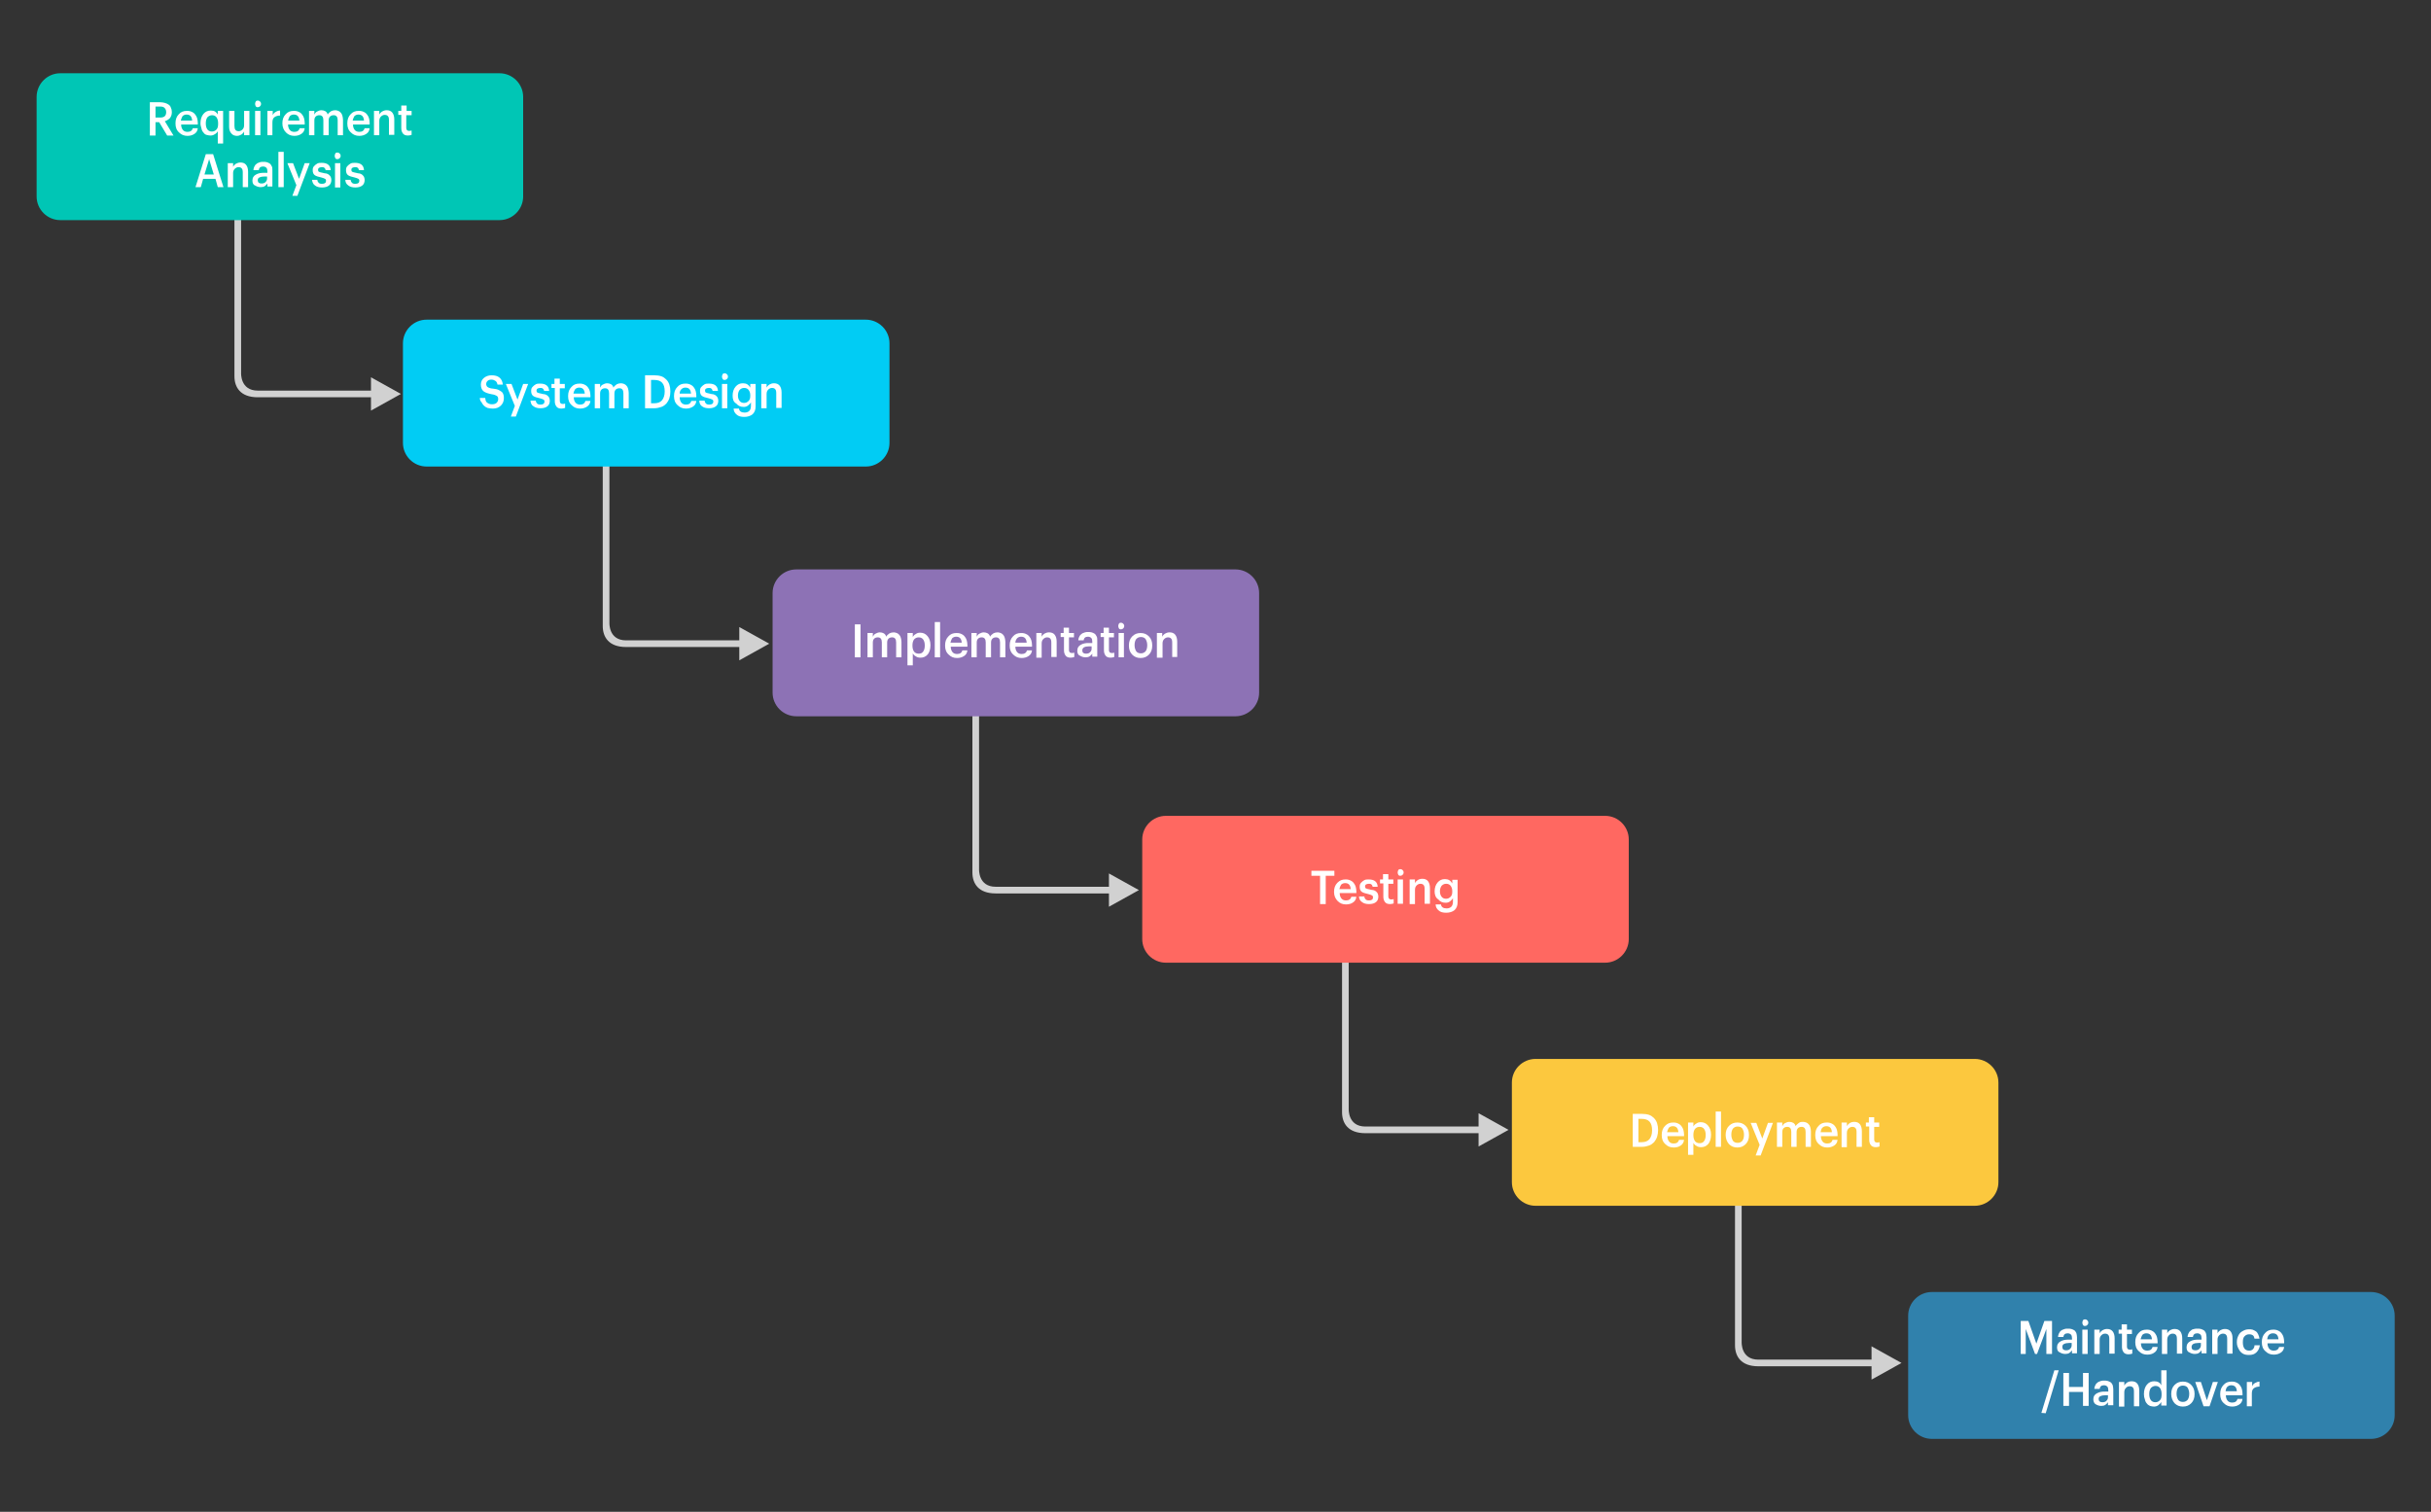 <?xml version="1.0" encoding="UTF-8"?> <!-- Generator: Adobe Illustrator 23.0.0, SVG Export Plug-In . SVG Version: 6.00 Build 0) --> <svg xmlns="http://www.w3.org/2000/svg" xmlns:xlink="http://www.w3.org/1999/xlink" id="Layer_1" x="0px" y="0px" viewBox="0 0 730 454" style="enable-background:new 0 0 730 454;" xml:space="preserve"><rect x="0" y="0" width="730" height="454" fill="#333333" stroke="none"/> <style type="text/css"> .st0{fill:#FFFFFF;fill-opacity:0;} .st1{fill:#3081AC;} .st2{fill-rule:evenodd;clip-rule:evenodd;fill:#D1D1D1;} .st3{enable-background:new ;} .st4{fill:#FFFFFF;} .st5{fill:#00C6B5;} .st6{fill:#01CCF4;} .st7{fill:#8D72B5;} .st8{fill:#FF6861;} .st9{fill:#FCC83E;} </style> <title>Software development</title> <g> <rect class="st0" width="730" height="454"></rect> <path class="st1" d="M580.1,388h131.9c3.9,0,7.1,3.2,7.1,7.1v29.9c0,3.9-3.2,7.1-7.1,7.1H580.1c-3.9,0-7.1-3.2-7.1-7.1v-29.9 C573,391.2,576.2,388,580.1,388z"></path> <path class="st2" d="M66.4,54.3l5-10l5,10h-4V112c0,0-0.3,5.3,5,5.3h34v-4l9,5l-9,5v-4h-34c-5.2,0-7-3-7-6.3V54.3H66.4z"></path> <path class="st2" d="M177,129.3l5-10l5,10h-4V187c0,0-0.3,5.3,5,5.3h34v-4l9,5l-9,5v-4h-34c-5.2,0-7-3-7-6.3v-58.7H177z"></path> <path class="st2" d="M288,203.3l5-10l5,10h-4V261c0,0-0.3,5.3,5,5.3h34v-4l9,5l-9,5v-4h-34c-5.2,0-7-3-7-6.3v-58.7H288z"></path> <path class="st2" d="M399,275.3l5-10l5,10h-4V333c0,0-0.3,5.3,5,5.3h34v-4l9,5l-9,5v-4h-34c-5.2,0-7-3-7-6.3v-58.7H399z"></path> <path class="st2" d="M517,345.3l5-10l5,10h-4V403c0,0-0.3,5.3,5,5.3h34v-4l9,5l-9,5v-4h-34c-5.2,0-7-3-7-6.3v-58.7H517z"></path> <g class="st3"> <path class="st4" d="M606.8,406.6v-9.9h2.3l2.4,6.8l2.4-6.8h2.3v9.9h-1.7v-7.5l-2.8,7.5h-0.6l-2.8-7.5v7.5H606.8z"></path> </g> <g class="st3"> <path class="st4" d="M617.7,404.6c0-0.4,0.1-0.8,0.3-1.1c0.2-0.3,0.4-0.5,0.8-0.7c0.3-0.2,0.7-0.3,1.1-0.4 c0.4-0.1,0.9-0.1,1.4-0.1h0.9v-0.4c0-0.5-0.1-0.9-0.3-1.1c-0.2-0.2-0.5-0.4-1-0.4c-0.8,0-1.2,0.4-1.3,1.1h-1.6 c0-0.3,0.1-0.6,0.2-0.9c0.1-0.3,0.3-0.5,0.4-0.7s0.4-0.3,0.6-0.5c0.2-0.1,0.5-0.2,0.8-0.3c0.3-0.1,0.6-0.1,0.9-0.1 c0.4,0,0.8,0,1.1,0.1c0.3,0.1,0.6,0.2,0.9,0.4c0.3,0.2,0.4,0.5,0.6,0.8c0.1,0.4,0.2,0.8,0.2,1.3v4.8h-1.5v-0.9 c-0.2,0.3-0.5,0.6-0.8,0.8c-0.3,0.2-0.7,0.3-1.2,0.3c-0.7,0-1.2-0.2-1.7-0.5C617.9,405.9,617.7,405.3,617.7,404.6z M619.3,404.5 c0,0.7,0.4,1,1.1,1c0.5,0,0.9-0.1,1.2-0.4s0.5-0.6,0.5-1.1v-0.7h-0.8c-0.6,0-1.1,0.1-1.5,0.3S619.3,404.1,619.3,404.5z"></path> <path class="st4" d="M625.3,397.2c0-0.3,0.1-0.5,0.2-0.7s0.3-0.3,0.6-0.3c0.3,0,0.5,0.1,0.7,0.3c0.2,0.2,0.3,0.4,0.3,0.7 c0,0.3-0.1,0.5-0.3,0.7c-0.2,0.2-0.4,0.3-0.7,0.3c-0.3,0-0.5-0.1-0.6-0.3S625.3,397.5,625.3,397.2z M625.3,406.6v-7.3h1.6v7.3 H625.3z"></path> <path class="st4" d="M628.9,406.6v-7.3h1.6v1.1c0.2-0.4,0.5-0.7,0.8-0.9c0.4-0.2,0.8-0.4,1.4-0.4c0.7,0,1.3,0.2,1.7,0.7 s0.6,1.2,0.6,2.1v4.6h-1.6v-4.4c0-0.6-0.1-1-0.3-1.2c-0.2-0.3-0.6-0.4-1-0.4s-0.8,0.2-1.1,0.5c-0.3,0.3-0.5,0.7-0.5,1.3v4.3H628.9 z"></path> <path class="st4" d="M636.2,400.6v-1.3h0.9v-1.6h1.6v1.6h1.5v1.3h-1.5v3.8c0,0.6,0.3,0.9,0.8,0.9c0.3,0,0.5,0,0.8-0.1v1.3 c-0.3,0.1-0.7,0.2-1.1,0.2c-0.7,0-1.2-0.2-1.5-0.6c-0.3-0.4-0.5-0.9-0.5-1.6v-4H636.2z"></path> <path class="st4" d="M641.2,403.1V403c0-1.1,0.3-2,1-2.7c0.6-0.7,1.4-1,2.4-1c0.3,0,0.7,0,1,0.1s0.6,0.2,0.9,0.4 c0.3,0.2,0.5,0.4,0.7,0.7c0.2,0.3,0.4,0.6,0.5,1c0.1,0.4,0.2,0.9,0.2,1.4v0.5h-5c0,0.7,0.2,1.2,0.5,1.6c0.3,0.4,0.8,0.6,1.4,0.6 c0.9,0,1.4-0.4,1.6-1.1h1.5c-0.1,0.8-0.4,1.3-1,1.7c-0.5,0.4-1.3,0.6-2.1,0.6c-1,0-1.8-0.3-2.5-1 C641.5,405.1,641.2,404.2,641.2,403.1z M642.8,402.2h3.4c-0.1-1.2-0.6-1.8-1.7-1.8c-0.5,0-0.9,0.2-1.2,0.5 C643.1,401.3,642.9,401.7,642.8,402.2z"></path> <path class="st4" d="M649.2,406.6v-7.3h1.6v1.1c0.2-0.4,0.5-0.7,0.8-0.9c0.4-0.2,0.8-0.4,1.4-0.4c0.7,0,1.3,0.2,1.7,0.7 c0.4,0.5,0.6,1.2,0.6,2.1v4.6h-1.6v-4.4c0-0.6-0.1-1-0.3-1.2c-0.2-0.3-0.6-0.4-1-0.4c-0.5,0-0.8,0.2-1.1,0.5 c-0.3,0.3-0.5,0.7-0.5,1.3v4.3H649.2z"></path> <path class="st4" d="M656.6,404.6c0-0.4,0.1-0.8,0.3-1.1c0.2-0.3,0.4-0.5,0.8-0.7c0.3-0.2,0.7-0.3,1.1-0.4s0.9-0.1,1.4-0.1h0.9 v-0.4c0-0.5-0.1-0.9-0.3-1.1s-0.5-0.4-1-0.4c-0.8,0-1.2,0.4-1.3,1.1h-1.6c0-0.3,0.1-0.6,0.2-0.9c0.1-0.3,0.3-0.5,0.4-0.7 c0.2-0.2,0.4-0.3,0.6-0.5s0.5-0.2,0.8-0.3c0.3-0.1,0.6-0.1,0.9-0.1c0.4,0,0.8,0,1.1,0.1s0.6,0.2,0.9,0.4s0.4,0.5,0.6,0.8 c0.1,0.4,0.2,0.8,0.2,1.3v4.8h-1.5v-0.9c-0.2,0.3-0.5,0.6-0.8,0.8c-0.3,0.2-0.7,0.3-1.2,0.3c-0.7,0-1.2-0.2-1.7-0.5 C656.8,405.9,656.6,405.3,656.6,404.6z M658.1,404.5c0,0.7,0.4,1,1.1,1c0.5,0,0.9-0.1,1.2-0.4s0.5-0.6,0.5-1.1v-0.7h-0.8 c-0.6,0-1.1,0.1-1.5,0.3C658.3,403.8,658.1,404.1,658.1,404.5z"></path> <path class="st4" d="M664.3,406.6v-7.3h1.6v1.1c0.2-0.4,0.5-0.7,0.8-0.9c0.4-0.2,0.8-0.4,1.4-0.4c0.7,0,1.3,0.2,1.7,0.7 s0.6,1.2,0.6,2.1v4.6h-1.6v-4.4c0-0.6-0.1-1-0.3-1.2c-0.2-0.3-0.6-0.4-1-0.4s-0.8,0.2-1.1,0.5c-0.3,0.3-0.5,0.7-0.5,1.3v4.3H664.3 z"></path> <path class="st4" d="M671.7,403.1V403c0-0.8,0.2-1.4,0.5-2c0.3-0.6,0.7-1,1.3-1.3c0.5-0.3,1.1-0.5,1.8-0.5c0.4,0,0.8,0,1.1,0.1 c0.3,0.1,0.7,0.3,1,0.5c0.3,0.2,0.5,0.5,0.7,0.9c0.2,0.4,0.3,0.8,0.4,1.3h-1.5c-0.1-0.5-0.2-0.8-0.5-1c-0.3-0.2-0.6-0.3-1.1-0.3 c-0.6,0-1,0.2-1.4,0.6c-0.4,0.4-0.5,1-0.5,1.8v0.1c0,0.8,0.2,1.4,0.5,1.8c0.3,0.4,0.8,0.6,1.4,0.6c0.4,0,0.8-0.1,1.1-0.4 c0.3-0.3,0.5-0.7,0.5-1.2h1.6c-0.1,0.8-0.4,1.5-1,2.1s-1.3,0.8-2.3,0.8c-0.7,0-1.3-0.1-1.8-0.4c-0.5-0.3-0.9-0.7-1.2-1.3 C671.9,404.5,671.7,403.9,671.7,403.1z"></path> <path class="st4" d="M679.2,403.1V403c0-1.1,0.3-2,1-2.7c0.6-0.7,1.4-1,2.4-1c0.3,0,0.7,0,1,0.1s0.6,0.2,0.9,0.4 c0.3,0.2,0.5,0.4,0.7,0.7c0.2,0.3,0.4,0.6,0.5,1c0.1,0.4,0.2,0.9,0.2,1.4v0.5h-5c0,0.7,0.2,1.2,0.5,1.6c0.3,0.4,0.8,0.6,1.4,0.6 c0.9,0,1.4-0.4,1.6-1.1h1.5c-0.1,0.8-0.4,1.3-1,1.7c-0.6,0.4-1.3,0.6-2.1,0.6c-1,0-1.8-0.3-2.5-1 C679.5,405.1,679.2,404.2,679.2,403.1z M680.8,402.2h3.4c-0.1-1.2-0.6-1.8-1.7-1.8c-0.5,0-0.9,0.2-1.2,0.5 S680.9,401.7,680.8,402.2z"></path> </g> <g class="st3"> <path class="st4" d="M613,424.3l3.9-12.8l1.3,0l-3.9,12.9L613,424.3z"></path> </g> <g class="st3"> <path class="st4" d="M619.6,422.2v-9.9h1.7v4.2h4.2v-4.2h1.7v9.9h-1.7V418h-4.2v4.2H619.6z"></path> </g> <g class="st3"> <path class="st4" d="M628.6,420.2c0-0.4,0.1-0.8,0.3-1.1c0.2-0.3,0.4-0.5,0.8-0.7s0.7-0.3,1.1-0.4c0.4-0.1,0.9-0.1,1.4-0.1h0.9 v-0.4c0-0.5-0.1-0.9-0.3-1.1c-0.2-0.2-0.5-0.4-1-0.4c-0.8,0-1.2,0.4-1.3,1.1h-1.6c0-0.3,0.1-0.6,0.2-0.9c0.1-0.3,0.3-0.5,0.4-0.7 c0.2-0.2,0.4-0.3,0.6-0.5c0.2-0.1,0.5-0.2,0.8-0.3s0.6-0.1,0.9-0.1c0.4,0,0.8,0,1.1,0.1c0.3,0.1,0.6,0.2,0.9,0.4 c0.3,0.2,0.4,0.5,0.6,0.8c0.1,0.4,0.2,0.8,0.2,1.3v4.8H633v-0.9c-0.2,0.3-0.5,0.6-0.8,0.8c-0.3,0.2-0.7,0.3-1.2,0.3 c-0.7,0-1.2-0.2-1.7-0.5C628.9,421.5,628.6,420.9,628.6,420.2z M630.2,420.1c0,0.7,0.4,1,1.1,1c0.5,0,0.9-0.1,1.2-0.4 c0.3-0.3,0.5-0.6,0.5-1.1V419h-0.8c-0.6,0-1.1,0.1-1.5,0.3C630.4,419.4,630.2,419.7,630.2,420.1z"></path> <path class="st4" d="M636.3,422.2V415h1.6v1.1c0.2-0.4,0.5-0.7,0.8-0.9s0.8-0.4,1.4-0.4c0.7,0,1.3,0.2,1.7,0.7 c0.4,0.5,0.6,1.2,0.6,2.2v4.6h-1.6v-4.4c0-0.6-0.1-1-0.3-1.2c-0.2-0.3-0.6-0.4-1-0.4c-0.5,0-0.8,0.2-1.1,0.5 c-0.3,0.3-0.5,0.7-0.5,1.3v4.3H636.3z"></path> <path class="st4" d="M643.8,418.7v-0.1c0-1.1,0.3-2.1,0.9-2.8c0.6-0.7,1.3-1,2.2-1c0.5,0,1,0.1,1.3,0.3c0.4,0.2,0.6,0.5,0.8,0.9 v-4.5h1.6v10.6H649V421c-0.2,0.4-0.5,0.7-0.9,1c-0.4,0.3-0.9,0.4-1.3,0.4c-0.4,0-0.8-0.1-1.2-0.2c-0.4-0.2-0.7-0.4-0.9-0.7 c-0.3-0.3-0.5-0.7-0.6-1.2C643.9,419.8,643.8,419.3,643.8,418.7z M645.4,418.7c0,0.8,0.2,1.4,0.5,1.8c0.3,0.4,0.8,0.6,1.3,0.6 c0.6,0,1-0.2,1.4-0.6s0.5-1,0.5-1.8v-0.1c0-0.8-0.2-1.4-0.5-1.8c-0.3-0.4-0.8-0.6-1.3-0.6s-1,0.2-1.4,0.6c-0.3,0.4-0.5,1-0.5,1.8 V418.7z"></path> </g> <g class="st3"> <path class="st4" d="M652,418.7v-0.1c0-1.1,0.3-2,1-2.7s1.5-1,2.5-1c1,0,1.8,0.3,2.5,1c0.7,0.7,1,1.6,1,2.7v0.1c0,1.1-0.3,2-1,2.7 c-0.7,0.7-1.5,1-2.5,1c-1,0-1.8-0.3-2.5-1C652.4,420.7,652,419.8,652,418.7z M653.6,418.6c0,0.7,0.2,1.3,0.5,1.8 c0.3,0.4,0.8,0.6,1.4,0.6c0.6,0,1-0.2,1.4-0.6c0.3-0.4,0.5-1,0.5-1.8v-0.1c0-0.7-0.2-1.3-0.5-1.8c-0.3-0.4-0.8-0.6-1.4-0.6 s-1,0.2-1.4,0.6c-0.3,0.4-0.5,1-0.5,1.8V418.6z"></path> <path class="st4" d="M659.2,415h1.7l1.8,5.5l1.8-5.5h1.5l-2.5,7.3h-1.8L659.2,415z"></path> </g> <g class="st3"> <path class="st4" d="M666.7,418.7v-0.1c0-1.1,0.3-2,1-2.7c0.6-0.7,1.4-1,2.4-1c0.3,0,0.7,0,1,0.1c0.3,0.1,0.6,0.2,0.9,0.4 s0.5,0.4,0.7,0.7s0.4,0.6,0.5,1s0.2,0.9,0.2,1.4v0.5h-5c0,0.7,0.2,1.2,0.5,1.6s0.8,0.6,1.4,0.6c0.9,0,1.4-0.4,1.6-1.1h1.5 c-0.1,0.8-0.4,1.3-1,1.7c-0.6,0.4-1.3,0.6-2.1,0.6c-1,0-1.8-0.3-2.5-1C667,420.7,666.7,419.8,666.7,418.7z M668.3,417.8h3.4 c-0.1-1.2-0.6-1.8-1.7-1.8c-0.5,0-0.9,0.2-1.2,0.5S668.4,417.3,668.3,417.8z"></path> <path class="st4" d="M674.7,422.2V415h1.6v1.3c0.2-0.5,0.5-0.8,0.9-1s0.8-0.4,1.3-0.4v1.5c-0.7,0-1.3,0.2-1.7,0.5 c-0.4,0.3-0.6,0.8-0.6,1.6v3.8H674.7z"></path> </g> <path class="st5" d="M18.1,22h131.9c3.9,0,7.1,3.2,7.1,7.1v29.9c0,3.9-3.2,7.1-7.1,7.1H18.1c-3.9,0-7.1-3.2-7.1-7.1V29.1 C11,25.2,14.2,22,18.1,22z"></path> <g class="st3"> <path class="st4" d="M45,40.6v-9.9h3.1c0.5,0,1,0.1,1.4,0.2s0.8,0.3,1.1,0.5c0.3,0.2,0.6,0.5,0.7,0.9c0.2,0.4,0.3,0.8,0.3,1.3v0.1 c0,0.7-0.2,1.3-0.6,1.8c-0.4,0.4-0.9,0.7-1.5,0.9l2.6,4.3h-1.9l-2.4-4h-1.1v4H45z M46.7,35.3h1.4c1.2,0,1.8-0.5,1.8-1.6v-0.1 c0-0.5-0.2-0.9-0.5-1.2s-0.7-0.4-1.3-0.4h-1.4V35.3z"></path> </g> <g class="st3"> <path class="st4" d="M52.7,37.1V37c0-1.1,0.3-2,1-2.7c0.6-0.7,1.4-1,2.4-1c0.3,0,0.7,0,1,0.1s0.6,0.2,0.9,0.4 c0.3,0.2,0.5,0.4,0.7,0.7s0.4,0.6,0.5,1c0.1,0.4,0.2,0.9,0.2,1.4v0.5h-5c0,0.7,0.2,1.2,0.5,1.6c0.3,0.4,0.8,0.6,1.4,0.6 c0.9,0,1.4-0.4,1.6-1.1h1.5c-0.1,0.8-0.4,1.3-1,1.7c-0.6,0.4-1.3,0.6-2.1,0.6c-1,0-1.8-0.3-2.5-1C53,39.1,52.7,38.2,52.7,37.1z M54.3,36.2h3.4c-0.1-1.2-0.6-1.8-1.7-1.8c-0.5,0-0.9,0.2-1.2,0.5C54.6,35.3,54.4,35.7,54.3,36.2z"></path> <path class="st4" d="M60.2,37.1V37c0-1.1,0.3-2.1,0.9-2.8c0.6-0.7,1.3-1,2.2-1c0.5,0,1,0.1,1.3,0.3s0.6,0.5,0.8,0.9v-1.1H67v9.8 h-1.6v-3.7c-0.2,0.4-0.5,0.7-0.9,0.9c-0.4,0.3-0.9,0.4-1.3,0.4c-0.4,0-0.8-0.1-1.2-0.2s-0.7-0.4-0.9-0.7c-0.3-0.3-0.5-0.7-0.6-1.2 S60.2,37.7,60.2,37.1z M61.8,37.1c0,0.8,0.2,1.4,0.5,1.8c0.3,0.4,0.8,0.6,1.3,0.6c0.6,0,1-0.2,1.4-0.6s0.5-1,0.5-1.8v-0.1 c0-0.8-0.2-1.4-0.5-1.8c-0.3-0.4-0.8-0.6-1.3-0.6s-1,0.2-1.4,0.6c-0.3,0.4-0.5,1-0.5,1.8V37.1z"></path> <path class="st4" d="M68.8,38v-4.7h1.6v4.5c0,0.5,0.1,1,0.3,1.2c0.2,0.3,0.6,0.4,1,0.4c0.4,0,0.8-0.2,1.1-0.5 c0.3-0.3,0.5-0.7,0.5-1.3v-4.3h1.6v7.3h-1.6v-1.1c-0.2,0.4-0.5,0.7-0.8,0.9c-0.4,0.2-0.8,0.4-1.3,0.4c-0.7,0-1.3-0.2-1.7-0.7 C69,39.6,68.8,38.9,68.8,38z"></path> <path class="st4" d="M76.6,31.2c0-0.3,0.1-0.5,0.2-0.7c0.1-0.2,0.3-0.3,0.6-0.3c0.3,0,0.5,0.1,0.7,0.3c0.2,0.2,0.3,0.4,0.3,0.7 c0,0.3-0.1,0.5-0.3,0.7s-0.4,0.3-0.7,0.3c-0.3,0-0.5-0.1-0.6-0.3S76.6,31.5,76.6,31.2z M76.6,40.6v-7.3h1.6v7.3H76.6z"></path> </g> <g class="st3"> <path class="st4" d="M80.3,40.6v-7.3h1.6v1.3c0.2-0.5,0.5-0.8,0.9-1c0.3-0.2,0.8-0.4,1.3-0.4v1.5c-0.7,0-1.3,0.2-1.7,0.5 c-0.4,0.3-0.6,0.8-0.6,1.6v3.8H80.3z"></path> </g> <g class="st3"> <path class="st4" d="M84.8,37.1V37c0-1.1,0.3-2,1-2.7c0.6-0.7,1.4-1,2.4-1c0.3,0,0.7,0,1,0.1s0.6,0.2,0.9,0.4 c0.3,0.2,0.5,0.4,0.7,0.7s0.4,0.6,0.5,1c0.1,0.4,0.2,0.9,0.2,1.4v0.5h-5c0,0.7,0.2,1.2,0.5,1.6c0.3,0.4,0.8,0.6,1.4,0.6 c0.9,0,1.4-0.4,1.6-1.1h1.5c-0.1,0.8-0.4,1.3-1,1.7c-0.6,0.4-1.3,0.6-2.1,0.6c-1,0-1.8-0.3-2.5-1C85.2,39.1,84.8,38.2,84.8,37.1z M86.5,36.2h3.4c-0.1-1.2-0.6-1.8-1.7-1.8c-0.5,0-0.9,0.2-1.2,0.5C86.8,35.3,86.6,35.7,86.5,36.2z"></path> <path class="st4" d="M92.8,40.6v-7.3h1.6v1.1c0.2-0.4,0.4-0.7,0.8-0.9c0.4-0.2,0.8-0.4,1.3-0.4c0.5,0,0.8,0.1,1.2,0.3 c0.3,0.2,0.6,0.5,0.7,1c0.2-0.4,0.6-0.7,1-1c0.4-0.2,0.8-0.3,1.3-0.3c0.3,0,0.6,0.1,0.9,0.2c0.3,0.1,0.5,0.3,0.7,0.5 c0.2,0.2,0.4,0.5,0.5,0.9c0.1,0.4,0.2,0.8,0.2,1.3v4.6h-1.6v-4.5c0-1-0.4-1.5-1.2-1.5c-0.4,0-0.8,0.1-1.1,0.4 c-0.3,0.3-0.4,0.7-0.4,1.2v4.4h-1.6v-4.5c0-1-0.4-1.5-1.2-1.5c-0.4,0-0.8,0.1-1.1,0.4c-0.3,0.3-0.4,0.7-0.4,1.2v4.4H92.8z"></path> <path class="st4" d="M104.3,37.1V37c0-1.1,0.3-2,1-2.7c0.6-0.7,1.4-1,2.4-1c0.3,0,0.7,0,1,0.1s0.6,0.2,0.9,0.4 c0.3,0.2,0.5,0.4,0.7,0.7s0.4,0.6,0.5,1c0.1,0.4,0.2,0.9,0.2,1.4v0.5h-5c0,0.7,0.2,1.2,0.5,1.6c0.3,0.4,0.8,0.6,1.4,0.6 c0.9,0,1.4-0.4,1.6-1.1h1.5c-0.1,0.8-0.4,1.3-1,1.7c-0.6,0.4-1.3,0.6-2.1,0.6c-1,0-1.8-0.3-2.5-1 C104.6,39.1,104.3,38.2,104.3,37.1z M105.9,36.2h3.4c-0.1-1.2-0.6-1.8-1.7-1.8c-0.5,0-0.9,0.2-1.2,0.5 C106.2,35.3,106,35.7,105.9,36.2z"></path> <path class="st4" d="M112.3,40.6v-7.3h1.6v1.1c0.2-0.4,0.5-0.7,0.8-0.9c0.4-0.2,0.8-0.4,1.4-0.4c0.7,0,1.3,0.2,1.7,0.7 s0.6,1.2,0.6,2.1v4.6h-1.6v-4.4c0-0.6-0.1-1-0.3-1.2c-0.2-0.3-0.6-0.4-1-0.4s-0.8,0.2-1.1,0.5s-0.5,0.7-0.5,1.3v4.3H112.3z"></path> <path class="st4" d="M119.6,34.6v-1.3h0.9v-1.6h1.6v1.6h1.5v1.3H122v3.8c0,0.6,0.3,0.9,0.8,0.9c0.3,0,0.5,0,0.8-0.1v1.3 c-0.3,0.1-0.7,0.2-1.1,0.2c-0.7,0-1.2-0.2-1.5-0.6c-0.3-0.4-0.5-0.9-0.5-1.6v-4H119.6z"></path> </g> <g class="st3"> <path class="st4" d="M58.7,56.2l3.1-9.9H64l3.1,9.9h-1.7l-0.7-2.5H61l-0.7,2.5H58.7z M61.4,52.4h2.8l-1.4-4.6L61.4,52.4z"></path> <path class="st4" d="M68.4,56.2V49H70v1.1c0.2-0.4,0.5-0.7,0.8-0.9c0.4-0.2,0.8-0.4,1.4-0.4c0.7,0,1.3,0.2,1.7,0.7 s0.6,1.2,0.6,2.1v4.6h-1.6v-4.4c0-0.6-0.1-1-0.3-1.2c-0.2-0.3-0.6-0.4-1-0.4s-0.8,0.2-1.1,0.5S70,51.4,70,51.9v4.3H68.4z"></path> <path class="st4" d="M75.8,54.2c0-0.4,0.1-0.8,0.3-1.1s0.4-0.5,0.8-0.7c0.3-0.2,0.7-0.3,1.1-0.4c0.4-0.1,0.9-0.1,1.4-0.1h0.9v-0.4 c0-0.5-0.1-0.9-0.3-1.1s-0.5-0.4-1-0.4c-0.8,0-1.2,0.4-1.3,1.1h-1.6c0-0.3,0.1-0.6,0.2-0.9c0.1-0.3,0.3-0.5,0.4-0.7 c0.2-0.2,0.4-0.3,0.6-0.5c0.2-0.1,0.5-0.2,0.8-0.3c0.3-0.1,0.6-0.1,0.9-0.1c0.4,0,0.8,0,1.1,0.1s0.6,0.2,0.9,0.4 c0.3,0.2,0.4,0.5,0.6,0.8s0.2,0.8,0.2,1.3v4.8h-1.5v-0.9c-0.2,0.3-0.5,0.6-0.8,0.8s-0.7,0.3-1.2,0.3c-0.7,0-1.2-0.2-1.7-0.5 C76,55.5,75.8,54.9,75.8,54.2z M77.4,54.1c0,0.7,0.4,1,1.1,1c0.5,0,0.9-0.1,1.2-0.4c0.3-0.3,0.5-0.6,0.5-1.1V53h-0.8 c-0.6,0-1.1,0.1-1.5,0.3C77.6,53.4,77.4,53.7,77.4,54.1z"></path> <path class="st4" d="M83.6,56.2V45.6h1.6v10.6H83.6z"></path> <path class="st4" d="M86.3,49H88l1.8,4.7l1.7-4.7h1.5l-3.7,9.8h-1.5l1.2-3.2L86.3,49z"></path> <path class="st4" d="M93.7,54h1.6c0,0.4,0.2,0.7,0.4,0.9c0.2,0.2,0.5,0.3,1,0.3c0.8,0,1.2-0.3,1.2-0.9c0-0.3-0.1-0.5-0.3-0.6 c-0.2-0.1-0.6-0.3-1.1-0.4c-0.9-0.2-1.6-0.4-2-0.7s-0.6-0.8-0.6-1.5c0-0.5,0.1-0.9,0.4-1.2s0.6-0.6,1-0.8c0.4-0.2,0.8-0.2,1.3-0.2 c1.7,0,2.6,0.7,2.7,2.2h-1.5c-0.1-0.3-0.2-0.6-0.4-0.7c-0.2-0.2-0.5-0.2-0.8-0.2c-0.3,0-0.6,0.1-0.8,0.2s-0.3,0.4-0.3,0.6 c0,0.3,0.1,0.5,0.3,0.6c0.2,0.1,0.6,0.2,1.1,0.3c0.4,0.1,0.8,0.2,1.1,0.2c0.3,0.1,0.6,0.2,0.8,0.4c0.2,0.2,0.4,0.4,0.5,0.6 c0.1,0.3,0.2,0.6,0.2,0.9c0,0.7-0.2,1.3-0.7,1.7s-1.2,0.6-2.1,0.6c-0.9,0-1.6-0.2-2.1-0.6C94,55.3,93.8,54.7,93.7,54z"></path> <path class="st4" d="M100.5,46.8c0-0.3,0.1-0.5,0.2-0.7c0.1-0.2,0.3-0.3,0.6-0.3c0.3,0,0.5,0.1,0.7,0.3c0.2,0.2,0.3,0.4,0.3,0.7 c0,0.3-0.1,0.5-0.3,0.7s-0.4,0.3-0.7,0.3c-0.3,0-0.5-0.1-0.6-0.3S100.5,47.1,100.5,46.8z M100.6,56.2V49h1.6v7.3H100.6z"></path> <path class="st4" d="M103.7,54h1.6c0,0.4,0.2,0.7,0.4,0.9c0.2,0.2,0.5,0.3,1,0.3c0.8,0,1.2-0.3,1.2-0.9c0-0.3-0.1-0.5-0.3-0.6 c-0.2-0.1-0.6-0.3-1.1-0.4c-0.9-0.2-1.6-0.4-2-0.7s-0.6-0.8-0.6-1.5c0-0.5,0.1-0.9,0.4-1.2s0.6-0.6,1-0.8c0.4-0.2,0.8-0.2,1.3-0.2 c1.7,0,2.6,0.7,2.7,2.2h-1.5c-0.1-0.3-0.2-0.6-0.4-0.7c-0.2-0.2-0.5-0.2-0.8-0.2c-0.3,0-0.6,0.1-0.8,0.2s-0.3,0.4-0.3,0.6 c0,0.3,0.1,0.5,0.3,0.6c0.2,0.1,0.6,0.2,1.1,0.3c0.4,0.1,0.8,0.2,1.1,0.2c0.3,0.1,0.6,0.2,0.8,0.4c0.2,0.2,0.4,0.4,0.5,0.6 c0.1,0.3,0.2,0.6,0.2,0.9c0,0.7-0.2,1.3-0.7,1.7s-1.2,0.6-2.1,0.6c-0.9,0-1.6-0.2-2.1-0.6C104,55.3,103.7,54.7,103.7,54z"></path> </g> <path class="st6" d="M128.1,96h131.9c3.9,0,7.1,3.2,7.1,7.1v29.9c0,3.9-3.2,7.1-7.1,7.1H128.1c-3.9,0-7.1-3.2-7.1-7.1v-29.9 C121,99.2,124.2,96,128.1,96z"></path> <g class="st3"> <path class="st4" d="M144.1,119.5h1.6c0,0.2,0.1,0.4,0.1,0.6c0,0.2,0.1,0.3,0.2,0.5c0.1,0.2,0.2,0.3,0.4,0.4 c0.1,0.1,0.3,0.2,0.6,0.3s0.5,0.1,0.8,0.1c0.5,0,0.9-0.1,1.3-0.4c0.3-0.3,0.5-0.7,0.5-1.1c0-0.5-0.1-0.8-0.4-1 c-0.3-0.2-0.8-0.4-1.5-0.5c-1.1-0.2-2-0.5-2.5-0.9c-0.5-0.4-0.8-1.1-0.8-2c0-0.8,0.3-1.5,0.9-2s1.4-0.8,2.3-0.8 c1,0,1.8,0.2,2.4,0.7c0.6,0.5,0.9,1.2,1,2.1h-1.6c-0.1-0.5-0.3-0.9-0.6-1.1c-0.3-0.2-0.7-0.4-1.2-0.4c-0.5,0-0.9,0.1-1.2,0.4 s-0.4,0.6-0.4,0.9c0,0.2,0,0.4,0.1,0.5s0.1,0.3,0.3,0.4c0.1,0.1,0.3,0.2,0.6,0.3c0.3,0.1,0.6,0.2,1,0.2c0.5,0.1,0.9,0.1,1.2,0.2 c0.3,0.1,0.6,0.2,0.9,0.4s0.5,0.3,0.7,0.5c0.2,0.2,0.3,0.5,0.4,0.8s0.1,0.6,0.1,1c0,0.9-0.3,1.6-0.9,2.2c-0.6,0.6-1.4,0.9-2.4,0.9 c-0.6,0-1.1-0.1-1.6-0.2c-0.5-0.2-0.8-0.4-1.1-0.7s-0.5-0.6-0.7-1C144.2,120.4,144.1,120,144.1,119.5z"></path> </g> <g class="st3"> <path class="st4" d="M151.9,115.3h1.7l1.8,4.7l1.7-4.7h1.5l-3.7,9.8h-1.5l1.2-3.2L151.9,115.3z"></path> <path class="st4" d="M159.3,120.3h1.6c0,0.4,0.2,0.7,0.4,0.9c0.2,0.2,0.5,0.3,1,0.3c0.8,0,1.2-0.3,1.2-0.9c0-0.3-0.1-0.5-0.3-0.6 c-0.2-0.1-0.6-0.3-1.1-0.4c-0.9-0.2-1.6-0.4-2-0.7s-0.6-0.8-0.6-1.5c0-0.5,0.1-0.9,0.4-1.2s0.6-0.6,1-0.8c0.4-0.2,0.8-0.2,1.3-0.2 c1.7,0,2.6,0.7,2.7,2.2h-1.5c-0.1-0.3-0.2-0.6-0.4-0.7c-0.2-0.2-0.5-0.2-0.8-0.2c-0.3,0-0.6,0.1-0.8,0.2s-0.3,0.4-0.3,0.6 c0,0.3,0.1,0.5,0.3,0.6c0.2,0.1,0.6,0.2,1.1,0.3c0.4,0.1,0.8,0.2,1.1,0.2c0.3,0.1,0.6,0.2,0.8,0.4c0.2,0.2,0.4,0.4,0.5,0.6 c0.1,0.3,0.2,0.6,0.2,0.9c0,0.7-0.2,1.3-0.7,1.7s-1.2,0.6-2.1,0.6c-0.9,0-1.6-0.2-2.1-0.6C159.6,121.7,159.4,121.1,159.3,120.3z"></path> <path class="st4" d="M165.6,116.6v-1.3h0.9v-1.6h1.6v1.6h1.5v1.3h-1.5v3.8c0,0.6,0.3,0.9,0.8,0.9c0.3,0,0.5,0,0.8-0.1v1.3 c-0.3,0.1-0.7,0.2-1.1,0.2c-0.7,0-1.2-0.2-1.5-0.6c-0.3-0.4-0.5-0.9-0.5-1.6v-4H165.6z"></path> <path class="st4" d="M170.6,119v-0.1c0-1.1,0.3-2,1-2.7c0.6-0.7,1.4-1,2.4-1c0.3,0,0.7,0,1,0.1s0.6,0.2,0.9,0.4 c0.3,0.2,0.5,0.4,0.7,0.7s0.4,0.6,0.5,1c0.1,0.4,0.2,0.9,0.2,1.4v0.5h-5c0,0.7,0.2,1.2,0.5,1.6c0.3,0.4,0.8,0.6,1.4,0.6 c0.9,0,1.4-0.4,1.6-1.1h1.5c-0.1,0.8-0.4,1.3-1,1.7c-0.6,0.4-1.3,0.6-2.1,0.6c-1,0-1.8-0.3-2.5-1C170.9,121,170.6,120.1,170.6,119 z M172.2,118.2h3.4c-0.1-1.2-0.6-1.8-1.7-1.8c-0.5,0-0.9,0.2-1.2,0.5C172.5,117.2,172.3,117.6,172.2,118.2z"></path> <path class="st4" d="M178.6,122.6v-7.3h1.6v1.1c0.2-0.4,0.4-0.7,0.8-0.9c0.4-0.2,0.8-0.4,1.3-0.4c0.5,0,0.8,0.1,1.2,0.3 c0.3,0.2,0.6,0.5,0.7,1c0.2-0.4,0.6-0.7,1-1c0.4-0.2,0.8-0.3,1.3-0.3c0.3,0,0.6,0.1,0.9,0.2c0.3,0.1,0.5,0.3,0.7,0.5 c0.2,0.2,0.4,0.5,0.5,0.9c0.1,0.4,0.2,0.8,0.2,1.3v4.6h-1.6v-4.5c0-1-0.4-1.5-1.2-1.5c-0.4,0-0.8,0.1-1.1,0.4 c-0.3,0.3-0.4,0.7-0.4,1.2v4.4h-1.6v-4.5c0-1-0.4-1.5-1.2-1.5c-0.4,0-0.8,0.1-1.1,0.4c-0.3,0.3-0.4,0.7-0.4,1.2v4.4H178.6z"></path> <path class="st4" d="M193.7,122.6v-9.9h2.8c0.8,0,1.5,0.1,2.1,0.3c0.6,0.2,1.1,0.6,1.5,1s0.7,0.9,0.9,1.5c0.2,0.6,0.3,1.3,0.3,2 v0.1c0,0.7-0.1,1.4-0.3,2s-0.5,1.1-0.9,1.6c-0.4,0.4-0.9,0.8-1.5,1s-1.3,0.4-2.1,0.4H193.7z M195.5,121.1h1c1,0,1.8-0.3,2.3-0.9 c0.5-0.6,0.8-1.5,0.8-2.6v-0.1c0-2.3-1-3.4-3.1-3.4h-1V121.1z"></path> </g> <g class="st3"> <path class="st4" d="M202.4,119v-0.1c0-1.1,0.3-2,1-2.7c0.6-0.7,1.4-1,2.4-1c0.3,0,0.7,0,1,0.1s0.6,0.2,0.9,0.4 c0.3,0.2,0.5,0.4,0.7,0.7s0.4,0.6,0.5,1c0.1,0.4,0.2,0.9,0.2,1.4v0.5h-5c0,0.7,0.2,1.2,0.5,1.6c0.3,0.4,0.8,0.6,1.4,0.6 c0.9,0,1.4-0.4,1.6-1.1h1.5c-0.1,0.8-0.4,1.3-1,1.7c-0.6,0.4-1.3,0.6-2.1,0.6c-1,0-1.8-0.3-2.5-1C202.7,121,202.4,120.1,202.4,119 z M204.1,118.2h3.4c-0.1-1.2-0.6-1.8-1.7-1.8c-0.5,0-0.9,0.2-1.2,0.5C204.3,117.2,204.1,117.6,204.1,118.2z"></path> </g> <g class="st3"> <path class="st4" d="M210,120.3h1.6c0,0.4,0.2,0.7,0.4,0.9c0.2,0.2,0.5,0.3,1,0.3c0.8,0,1.2-0.3,1.2-0.9c0-0.3-0.1-0.5-0.3-0.6 c-0.2-0.1-0.6-0.3-1.1-0.4c-0.9-0.2-1.6-0.4-2-0.7s-0.6-0.8-0.6-1.5c0-0.5,0.1-0.9,0.4-1.2s0.6-0.6,1-0.8c0.4-0.2,0.8-0.2,1.3-0.2 c1.7,0,2.6,0.7,2.7,2.2H214c-0.1-0.3-0.2-0.6-0.4-0.7c-0.2-0.2-0.5-0.2-0.8-0.2c-0.3,0-0.6,0.1-0.8,0.2s-0.3,0.4-0.3,0.6 c0,0.3,0.1,0.5,0.3,0.6c0.2,0.1,0.6,0.2,1.1,0.3c0.4,0.1,0.8,0.2,1.1,0.2c0.3,0.1,0.6,0.2,0.8,0.4c0.2,0.2,0.4,0.4,0.5,0.6 c0.1,0.3,0.2,0.6,0.2,0.9c0,0.7-0.2,1.3-0.7,1.7s-1.2,0.6-2.1,0.6c-0.9,0-1.6-0.2-2.1-0.6C210.3,121.7,210,121.1,210,120.3z"></path> <path class="st4" d="M216.8,113.1c0-0.3,0.1-0.5,0.2-0.7c0.1-0.2,0.3-0.3,0.6-0.3c0.3,0,0.5,0.1,0.7,0.3c0.2,0.2,0.3,0.4,0.3,0.7 c0,0.3-0.1,0.5-0.3,0.7s-0.4,0.3-0.7,0.3c-0.3,0-0.5-0.1-0.6-0.3S216.8,113.4,216.8,113.1z M216.8,122.6v-7.3h1.6v7.3H216.8z"></path> <path class="st4" d="M220,118.8L220,118.8c0-1.1,0.3-2,0.9-2.7s1.3-1,2.2-1c1,0,1.7,0.4,2.2,1.3v-1.1h1.6v6.7 c0,1.1-0.3,1.8-0.9,2.4c-0.6,0.5-1.5,0.8-2.5,0.8c-1,0-1.8-0.2-2.3-0.7c-0.5-0.4-0.9-1-0.9-1.8h1.6c0.1,0.8,0.7,1.2,1.7,1.2 c0.6,0,1.1-0.2,1.4-0.5c0.3-0.3,0.5-0.8,0.5-1.5v-1.1c-0.2,0.4-0.5,0.7-0.9,1s-0.8,0.4-1.3,0.4c-0.9,0-1.6-0.3-2.2-1 C220.2,120.7,220,119.8,220,118.8z M221.6,118.8c0,0.7,0.2,1.2,0.5,1.6c0.3,0.4,0.8,0.6,1.3,0.6c0.6,0,1-0.2,1.4-0.6 c0.4-0.4,0.5-0.9,0.5-1.6v-0.1c0-0.7-0.2-1.2-0.5-1.6c-0.3-0.4-0.8-0.6-1.3-0.6c-0.6,0-1,0.2-1.4,0.6c-0.3,0.4-0.5,1-0.5,1.6 V118.8z"></path> <path class="st4" d="M228.6,122.6v-7.3h1.6v1.1c0.2-0.4,0.5-0.7,0.8-0.9c0.4-0.2,0.8-0.4,1.4-0.4c0.7,0,1.3,0.2,1.7,0.7 s0.6,1.2,0.6,2.1v4.6h-1.6v-4.4c0-0.6-0.1-1-0.3-1.2c-0.2-0.3-0.6-0.4-1-0.4s-0.8,0.2-1.1,0.5s-0.5,0.7-0.5,1.3v4.3H228.6z"></path> </g> <path class="st7" d="M239.1,171h131.9c3.9,0,7.1,3.2,7.1,7.1v29.9c0,3.9-3.2,7.1-7.1,7.1H239.1c-3.9,0-7.1-3.2-7.1-7.1v-29.9 C232,174.2,235.2,171,239.1,171z"></path> <g class="st3"> <path class="st4" d="M256.7,197.4v-9.9h1.7v9.9H256.7z"></path> <path class="st4" d="M260.5,197.4v-7.3h1.6v1.1c0.2-0.4,0.4-0.7,0.8-0.9c0.4-0.2,0.8-0.4,1.3-0.4c0.5,0,0.8,0.1,1.2,0.3 c0.3,0.2,0.6,0.5,0.7,1c0.2-0.4,0.6-0.7,1-1c0.4-0.2,0.8-0.3,1.3-0.3c0.3,0,0.6,0.1,0.9,0.2c0.3,0.1,0.5,0.3,0.7,0.5 c0.2,0.2,0.4,0.5,0.5,0.9c0.1,0.4,0.2,0.8,0.2,1.3v4.6h-1.6v-4.5c0-1-0.4-1.5-1.2-1.5c-0.4,0-0.8,0.1-1.1,0.4 c-0.3,0.3-0.4,0.7-0.4,1.2v4.4h-1.6v-4.5c0-1-0.4-1.5-1.2-1.5c-0.4,0-0.8,0.1-1.1,0.4c-0.3,0.3-0.4,0.7-0.4,1.2v4.4H260.5z"></path> <path class="st4" d="M272.5,199.9v-9.8h1.6v1.2c0.2-0.4,0.5-0.7,0.9-0.9c0.4-0.3,0.8-0.4,1.3-0.4c0.9,0,1.6,0.3,2.2,1 c0.6,0.7,0.9,1.6,0.9,2.7v0.1c0,1.1-0.3,2.1-0.8,2.7c-0.6,0.7-1.3,1-2.2,1c-0.5,0-1-0.1-1.4-0.4c-0.4-0.2-0.7-0.5-0.9-0.9v3.6 H272.5z M274,193.9c0,0.8,0.2,1.4,0.5,1.8s0.8,0.6,1.4,0.6c0.6,0,1-0.2,1.3-0.6c0.3-0.4,0.5-1,0.5-1.8v-0.1c0-0.8-0.2-1.4-0.5-1.8 s-0.8-0.6-1.3-0.6c-0.6,0-1,0.2-1.4,0.6c-0.3,0.4-0.5,1-0.5,1.8V193.9z"></path> <path class="st4" d="M280.7,197.4v-10.6h1.6v10.6H280.7z"></path> <path class="st4" d="M283.8,193.9v-0.1c0-1.1,0.3-2,1-2.7c0.6-0.7,1.4-1,2.4-1c0.3,0,0.7,0,1,0.1s0.6,0.2,0.9,0.4 c0.3,0.2,0.5,0.4,0.7,0.7s0.4,0.6,0.5,1c0.1,0.4,0.2,0.9,0.2,1.4v0.5h-5c0,0.7,0.2,1.2,0.5,1.6c0.3,0.4,0.8,0.6,1.4,0.6 c0.9,0,1.4-0.4,1.6-1.1h1.5c-0.1,0.8-0.4,1.3-1,1.7c-0.6,0.4-1.3,0.6-2.1,0.6c-1,0-1.8-0.3-2.5-1 C284.1,195.9,283.8,195,283.8,193.9z M285.4,193h3.4c-0.1-1.2-0.6-1.8-1.7-1.8c-0.5,0-0.9,0.2-1.2,0.5 C285.7,192.1,285.5,192.5,285.4,193z"></path> <path class="st4" d="M291.7,197.4v-7.3h1.6v1.1c0.2-0.4,0.4-0.7,0.8-0.9c0.4-0.2,0.8-0.4,1.3-0.4c0.5,0,0.8,0.1,1.2,0.3 c0.3,0.2,0.6,0.5,0.7,1c0.2-0.4,0.6-0.7,1-1c0.4-0.2,0.8-0.3,1.3-0.3c0.3,0,0.6,0.1,0.9,0.2c0.3,0.1,0.5,0.3,0.7,0.5 c0.2,0.2,0.4,0.5,0.5,0.9c0.1,0.4,0.2,0.8,0.2,1.3v4.6h-1.6v-4.5c0-1-0.4-1.5-1.2-1.5c-0.4,0-0.8,0.1-1.1,0.4 c-0.3,0.3-0.4,0.7-0.4,1.2v4.4H296v-4.5c0-1-0.4-1.5-1.2-1.5c-0.4,0-0.8,0.1-1.1,0.4c-0.3,0.3-0.4,0.7-0.4,1.2v4.4H291.7z"></path> <path class="st4" d="M303.2,193.9v-0.1c0-1.1,0.3-2,1-2.7c0.6-0.7,1.4-1,2.4-1c0.3,0,0.7,0,1,0.1s0.6,0.2,0.9,0.4 c0.3,0.2,0.5,0.4,0.7,0.7s0.4,0.6,0.5,1c0.1,0.4,0.2,0.9,0.2,1.4v0.5h-5c0,0.7,0.2,1.2,0.5,1.6c0.3,0.4,0.8,0.6,1.4,0.6 c0.9,0,1.4-0.4,1.6-1.1h1.5c-0.1,0.8-0.4,1.3-1,1.7c-0.6,0.4-1.3,0.6-2.1,0.6c-1,0-1.8-0.3-2.5-1 C303.5,195.9,303.2,195,303.2,193.9z M304.9,193h3.4c-0.1-1.2-0.6-1.8-1.7-1.8c-0.5,0-0.9,0.2-1.2,0.5 C305.1,192.1,304.9,192.5,304.9,193z"></path> <path class="st4" d="M311.2,197.4v-7.3h1.6v1.1c0.2-0.4,0.5-0.7,0.8-0.9c0.4-0.2,0.8-0.4,1.4-0.4c0.7,0,1.3,0.2,1.7,0.7 s0.6,1.2,0.6,2.1v4.6h-1.6V193c0-0.6-0.1-1-0.3-1.2c-0.2-0.3-0.6-0.4-1-0.4s-0.8,0.2-1.1,0.5s-0.5,0.7-0.5,1.3v4.3H311.2z"></path> </g> <g class="st3"> <path class="st4" d="M318.5,191.4v-1.3h0.9v-1.6h1.6v1.6h1.5v1.3h-1.5v3.8c0,0.6,0.3,0.9,0.8,0.9c0.3,0,0.5,0,0.8-0.1v1.3 c-0.3,0.1-0.7,0.2-1.1,0.2c-0.7,0-1.2-0.2-1.5-0.6c-0.3-0.4-0.5-0.9-0.5-1.6v-4H318.5z"></path> </g> <g class="st3"> <path class="st4" d="M323.5,195.4c0-0.4,0.1-0.8,0.3-1.1s0.4-0.5,0.8-0.7c0.3-0.2,0.7-0.3,1.1-0.4c0.4-0.1,0.9-0.1,1.4-0.1h0.9 v-0.4c0-0.5-0.1-0.9-0.3-1.1s-0.5-0.4-1-0.4c-0.8,0-1.2,0.4-1.3,1.1h-1.6c0-0.3,0.1-0.6,0.2-0.9c0.1-0.3,0.3-0.5,0.4-0.7 c0.2-0.2,0.4-0.3,0.6-0.5c0.2-0.1,0.5-0.2,0.8-0.3c0.3-0.1,0.6-0.1,0.9-0.1c0.4,0,0.8,0,1.1,0.1s0.6,0.2,0.9,0.4 c0.3,0.2,0.4,0.5,0.6,0.8s0.2,0.8,0.2,1.3v4.8h-1.5v-0.9c-0.2,0.3-0.5,0.6-0.8,0.8s-0.7,0.3-1.2,0.3c-0.7,0-1.2-0.2-1.7-0.5 C323.7,196.7,323.5,196.1,323.5,195.4z M325,195.3c0,0.7,0.4,1,1.1,1c0.5,0,0.9-0.1,1.2-0.4c0.3-0.3,0.5-0.6,0.5-1.1v-0.7H327 c-0.6,0-1.1,0.1-1.5,0.3C325.2,194.6,325,194.9,325,195.3z"></path> <path class="st4" d="M330.5,191.4v-1.3h0.9v-1.6h1.6v1.6h1.5v1.3H333v3.8c0,0.6,0.3,0.9,0.8,0.9c0.3,0,0.5,0,0.8-0.1v1.3 c-0.3,0.1-0.7,0.2-1.1,0.2c-0.7,0-1.2-0.2-1.5-0.6c-0.3-0.4-0.5-0.9-0.5-1.6v-4H330.5z"></path> <path class="st4" d="M335.8,188c0-0.3,0.1-0.5,0.2-0.7c0.1-0.2,0.3-0.3,0.6-0.3c0.3,0,0.5,0.1,0.7,0.3c0.2,0.2,0.3,0.4,0.3,0.7 c0,0.3-0.1,0.5-0.3,0.7s-0.4,0.3-0.7,0.3c-0.3,0-0.5-0.1-0.6-0.3S335.8,188.3,335.8,188z M335.9,197.4v-7.3h1.6v7.3H335.9z"></path> <path class="st4" d="M339,193.9v-0.1c0-1.1,0.3-2,1-2.7c0.7-0.7,1.5-1,2.5-1c1,0,1.8,0.3,2.5,1c0.7,0.7,1,1.6,1,2.7v0.1 c0,1.1-0.3,2-1,2.7c-0.7,0.7-1.5,1-2.5,1c-1,0-1.8-0.3-2.5-1S339,195,339,193.9z M340.7,193.8c0,0.7,0.2,1.3,0.5,1.8 c0.3,0.4,0.8,0.6,1.4,0.6c0.6,0,1-0.2,1.4-0.6c0.3-0.4,0.5-1,0.5-1.8v-0.1c0-0.7-0.2-1.3-0.5-1.8c-0.3-0.4-0.8-0.6-1.4-0.6 s-1,0.2-1.4,0.6c-0.3,0.4-0.5,1-0.5,1.8V193.8z"></path> <path class="st4" d="M347.4,197.4v-7.3h1.6v1.1c0.2-0.4,0.5-0.7,0.8-0.9c0.4-0.2,0.8-0.4,1.4-0.4c0.7,0,1.3,0.2,1.7,0.7 s0.6,1.2,0.6,2.1v4.6H352V193c0-0.6-0.1-1-0.3-1.2c-0.2-0.3-0.6-0.4-1-0.4s-0.8,0.2-1.1,0.5s-0.5,0.7-0.5,1.3v4.3H347.4z"></path> </g> <path class="st8" d="M350.1,245h131.9c3.9,0,7.1,3.2,7.1,7.1v29.9c0,3.9-3.2,7.1-7.1,7.1H350.1c-3.9,0-7.1-3.2-7.1-7.1v-29.9 C343,248.2,346.2,245,350.1,245z"></path> <g class="st3"> <path class="st4" d="M393.8,263v-1.5h6.9v1.5h-2.6v8.5h-1.7V263H393.8z"></path> </g> <g class="st3"> <path class="st4" d="M400.6,267.9v-0.1c0-1.1,0.3-2,1-2.7s1.4-1,2.4-1c0.3,0,0.7,0,1,0.1s0.6,0.2,0.9,0.4c0.3,0.2,0.5,0.4,0.7,0.7 c0.2,0.3,0.4,0.6,0.5,1c0.1,0.4,0.2,0.9,0.2,1.4v0.5h-5c0,0.7,0.2,1.2,0.5,1.6c0.3,0.4,0.8,0.6,1.4,0.6c0.9,0,1.4-0.4,1.6-1.1h1.5 c-0.1,0.8-0.4,1.3-1,1.7c-0.5,0.4-1.3,0.6-2.1,0.6c-1,0-1.8-0.3-2.5-1S400.6,269,400.6,267.9z M402.2,267h3.4 c-0.1-1.2-0.6-1.8-1.7-1.8c-0.5,0-0.9,0.2-1.2,0.5C402.5,266.1,402.3,266.5,402.2,267z"></path> </g> <g class="st3"> <path class="st4" d="M408.1,269.2h1.6c0,0.4,0.2,0.7,0.4,0.9c0.2,0.2,0.5,0.3,1,0.3c0.8,0,1.2-0.3,1.2-0.9c0-0.3-0.1-0.5-0.3-0.6 s-0.6-0.3-1.1-0.4c-0.9-0.2-1.6-0.4-2-0.7c-0.4-0.3-0.6-0.8-0.6-1.5c0-0.5,0.1-0.9,0.4-1.2c0.3-0.3,0.6-0.6,1-0.8 c0.4-0.2,0.8-0.2,1.3-0.2c1.7,0,2.6,0.7,2.7,2.2h-1.5c-0.1-0.3-0.2-0.6-0.4-0.7c-0.2-0.2-0.5-0.2-0.8-0.2c-0.3,0-0.6,0.1-0.8,0.2 s-0.3,0.4-0.3,0.6c0,0.3,0.1,0.5,0.3,0.6c0.2,0.1,0.6,0.2,1.1,0.3c0.4,0.1,0.8,0.2,1.1,0.2c0.3,0.1,0.6,0.2,0.8,0.4 c0.2,0.2,0.4,0.4,0.5,0.6c0.1,0.3,0.2,0.6,0.2,0.9c0,0.7-0.2,1.3-0.7,1.7s-1.2,0.6-2.1,0.6c-0.9,0-1.6-0.2-2.1-0.6 C408.4,270.5,408.1,269.9,408.1,269.2z"></path> <path class="st4" d="M414.4,265.4v-1.3h0.9v-1.6h1.6v1.6h1.5v1.3h-1.5v3.8c0,0.6,0.3,0.9,0.8,0.9c0.3,0,0.5,0,0.8-0.1v1.3 c-0.3,0.1-0.7,0.2-1.1,0.2c-0.7,0-1.2-0.2-1.5-0.6s-0.5-0.9-0.5-1.6v-4H414.4z"></path> <path class="st4" d="M419.7,262c0-0.3,0.1-0.5,0.2-0.7c0.1-0.2,0.3-0.3,0.6-0.3s0.5,0.1,0.7,0.3c0.2,0.2,0.3,0.4,0.3,0.7 c0,0.3-0.1,0.5-0.3,0.7c-0.2,0.2-0.4,0.3-0.7,0.3s-0.5-0.1-0.6-0.3S419.7,262.3,419.7,262z M419.7,271.4v-7.3h1.6v7.3H419.7z"></path> <path class="st4" d="M423.3,271.4v-7.3h1.6v1.1c0.2-0.4,0.5-0.7,0.8-0.9s0.8-0.4,1.4-0.4c0.7,0,1.3,0.2,1.7,0.7s0.6,1.2,0.6,2.2 v4.6h-1.6V267c0-0.6-0.1-1-0.3-1.2c-0.2-0.3-0.6-0.4-1-0.4s-0.8,0.2-1.1,0.5c-0.3,0.3-0.5,0.7-0.5,1.3v4.3H423.3z"></path> <path class="st4" d="M430.8,267.7L430.8,267.7c0-1.1,0.3-2,0.9-2.7c0.6-0.7,1.3-1,2.2-1c1,0,1.7,0.4,2.2,1.3v-1.1h1.6v6.7 c0,1.1-0.3,1.8-0.9,2.4c-0.6,0.5-1.5,0.8-2.5,0.8c-1,0-1.8-0.2-2.3-0.7c-0.5-0.4-0.9-1-0.9-1.8h1.6c0.1,0.8,0.7,1.2,1.7,1.2 c0.6,0,1.1-0.2,1.4-0.5c0.3-0.3,0.5-0.8,0.5-1.5v-1.1c-0.2,0.4-0.5,0.7-0.9,1c-0.4,0.3-0.8,0.4-1.3,0.4c-0.9,0-1.6-0.3-2.2-1 C431.1,269.6,430.8,268.7,430.8,267.7z M432.4,267.7c0,0.7,0.2,1.2,0.5,1.6c0.3,0.4,0.8,0.6,1.3,0.6c0.6,0,1-0.2,1.4-0.6 s0.5-0.9,0.5-1.6v-0.1c0-0.7-0.2-1.2-0.5-1.6c-0.3-0.4-0.8-0.6-1.3-0.6c-0.6,0-1,0.2-1.4,0.6c-0.3,0.4-0.5,1-0.5,1.6V267.7z"></path> </g> <path class="st9" d="M461.1,318h131.9c3.9,0,7.1,3.2,7.1,7.1v29.9c0,3.9-3.2,7.1-7.1,7.1H461.1c-3.9,0-7.1-3.2-7.1-7.1v-29.9 C454,321.2,457.2,318,461.1,318z"></path> <g class="st3"> <path class="st4" d="M490.3,344.4v-9.9h2.8c0.8,0,1.5,0.1,2.1,0.3s1.1,0.6,1.5,1c0.4,0.4,0.7,0.9,0.9,1.5c0.2,0.6,0.3,1.3,0.3,2 v0.1c0,0.7-0.1,1.4-0.3,2s-0.5,1.1-0.9,1.6c-0.4,0.4-0.9,0.8-1.5,1s-1.3,0.4-2.1,0.4H490.3z M492,343h1c1,0,1.8-0.3,2.3-0.9 c0.5-0.6,0.8-1.5,0.8-2.6v-0.1c0-2.3-1-3.4-3.1-3.4h-1V343z"></path> <path class="st4" d="M499,340.9v-0.1c0-1.1,0.3-2,1-2.7s1.4-1,2.4-1c0.3,0,0.7,0,1,0.1c0.3,0.1,0.6,0.2,0.9,0.4 c0.3,0.2,0.5,0.4,0.7,0.7s0.4,0.6,0.5,1c0.1,0.4,0.2,0.9,0.2,1.4v0.5h-5c0,0.7,0.2,1.2,0.5,1.6s0.8,0.6,1.4,0.6 c0.9,0,1.4-0.4,1.6-1.1h1.5c-0.1,0.8-0.4,1.3-1,1.7c-0.5,0.4-1.3,0.6-2.1,0.6c-1,0-1.8-0.3-2.5-1C499.3,342.9,499,342,499,340.9z M500.6,340h3.4c-0.1-1.2-0.6-1.8-1.7-1.8c-0.5,0-0.9,0.2-1.2,0.5C500.9,339.1,500.7,339.5,500.6,340z"></path> <path class="st4" d="M506.9,346.9v-9.8h1.6v1.2c0.2-0.4,0.5-0.7,0.9-0.9c0.4-0.3,0.8-0.4,1.3-0.4c0.9,0,1.6,0.3,2.2,1 c0.6,0.7,0.9,1.6,0.9,2.7v0.1c0,1.1-0.3,2.1-0.8,2.7c-0.6,0.7-1.3,1-2.2,1c-0.5,0-1-0.1-1.4-0.4c-0.4-0.2-0.7-0.5-0.9-0.9v3.6 H506.9z M508.5,340.9c0,0.8,0.2,1.4,0.5,1.8c0.3,0.4,0.8,0.6,1.4,0.6c0.6,0,1-0.2,1.3-0.6c0.3-0.4,0.5-1,0.5-1.8v-0.1 c0-0.8-0.2-1.4-0.5-1.8c-0.3-0.4-0.8-0.6-1.3-0.6c-0.6,0-1,0.2-1.4,0.6c-0.3,0.4-0.5,1-0.5,1.8V340.9z"></path> <path class="st4" d="M515.2,344.4v-10.6h1.6v10.6H515.2z"></path> </g> <g class="st3"> <path class="st4" d="M518.2,340.9v-0.1c0-1.1,0.3-2,1-2.7s1.5-1,2.5-1c1,0,1.8,0.3,2.5,1c0.7,0.7,1,1.6,1,2.7v0.1 c0,1.1-0.3,2-1,2.7c-0.7,0.7-1.5,1-2.5,1c-1,0-1.8-0.3-2.5-1C518.6,342.9,518.2,342,518.2,340.9z M519.9,340.8 c0,0.7,0.2,1.3,0.5,1.8c0.3,0.4,0.8,0.6,1.4,0.6c0.6,0,1-0.2,1.4-0.6c0.3-0.4,0.5-1,0.5-1.8v-0.1c0-0.7-0.2-1.3-0.5-1.8 c-0.3-0.4-0.8-0.6-1.4-0.6s-1,0.2-1.4,0.6c-0.3,0.4-0.5,1-0.5,1.8V340.8z"></path> </g> <g class="st3"> <path class="st4" d="M525.7,337.2h1.7l1.8,4.7l1.7-4.7h1.5l-3.7,9.8h-1.5l1.2-3.2L525.7,337.2z"></path> <path class="st4" d="M533.6,344.4v-7.3h1.6v1.1c0.2-0.4,0.4-0.7,0.8-0.9c0.4-0.2,0.8-0.4,1.3-0.4c0.5,0,0.8,0.1,1.2,0.3 c0.3,0.2,0.6,0.5,0.7,1c0.2-0.4,0.6-0.7,1-1s0.8-0.3,1.3-0.3c0.3,0,0.6,0.1,0.9,0.2s0.5,0.3,0.7,0.5c0.2,0.2,0.4,0.5,0.5,0.9 c0.1,0.4,0.2,0.8,0.2,1.3v4.6h-1.6v-4.5c0-1-0.4-1.5-1.2-1.5c-0.4,0-0.8,0.1-1.1,0.4s-0.4,0.7-0.4,1.2v4.4h-1.6v-4.5 c0-1-0.4-1.5-1.2-1.5c-0.4,0-0.8,0.1-1.1,0.4c-0.3,0.3-0.4,0.7-0.4,1.2v4.4H533.6z"></path> <path class="st4" d="M545.1,340.9v-0.1c0-1.1,0.3-2,1-2.7c0.6-0.7,1.4-1,2.4-1c0.3,0,0.7,0,1,0.1c0.3,0.1,0.6,0.2,0.9,0.4 s0.5,0.4,0.7,0.7s0.4,0.6,0.5,1s0.2,0.9,0.2,1.4v0.5h-5c0,0.7,0.2,1.2,0.5,1.6s0.8,0.6,1.4,0.6c0.9,0,1.4-0.4,1.6-1.1h1.5 c-0.1,0.8-0.4,1.3-1,1.7c-0.6,0.4-1.3,0.6-2.1,0.6c-1,0-1.8-0.3-2.5-1C545.4,342.9,545.1,342,545.1,340.9z M546.7,340h3.4 c-0.1-1.2-0.6-1.8-1.7-1.8c-0.5,0-0.9,0.2-1.2,0.5S546.8,339.5,546.7,340z"></path> <path class="st4" d="M553,344.4v-7.3h1.6v1.1c0.2-0.4,0.5-0.7,0.8-0.9s0.8-0.4,1.4-0.4c0.7,0,1.3,0.2,1.7,0.7s0.6,1.2,0.6,2.2v4.6 h-1.6V340c0-0.6-0.1-1-0.3-1.2c-0.2-0.3-0.6-0.4-1-0.4s-0.8,0.2-1.1,0.5c-0.3,0.3-0.5,0.7-0.5,1.3v4.3H553z"></path> <path class="st4" d="M560.3,338.4v-1.3h0.9v-1.6h1.6v1.6h1.5v1.3h-1.5v3.8c0,0.6,0.3,0.9,0.8,0.9c0.3,0,0.5,0,0.8-0.1v1.3 c-0.3,0.1-0.7,0.2-1.1,0.2c-0.7,0-1.2-0.2-1.5-0.6c-0.3-0.4-0.5-0.9-0.5-1.6v-4H560.3z"></path> </g> </g> </svg> 